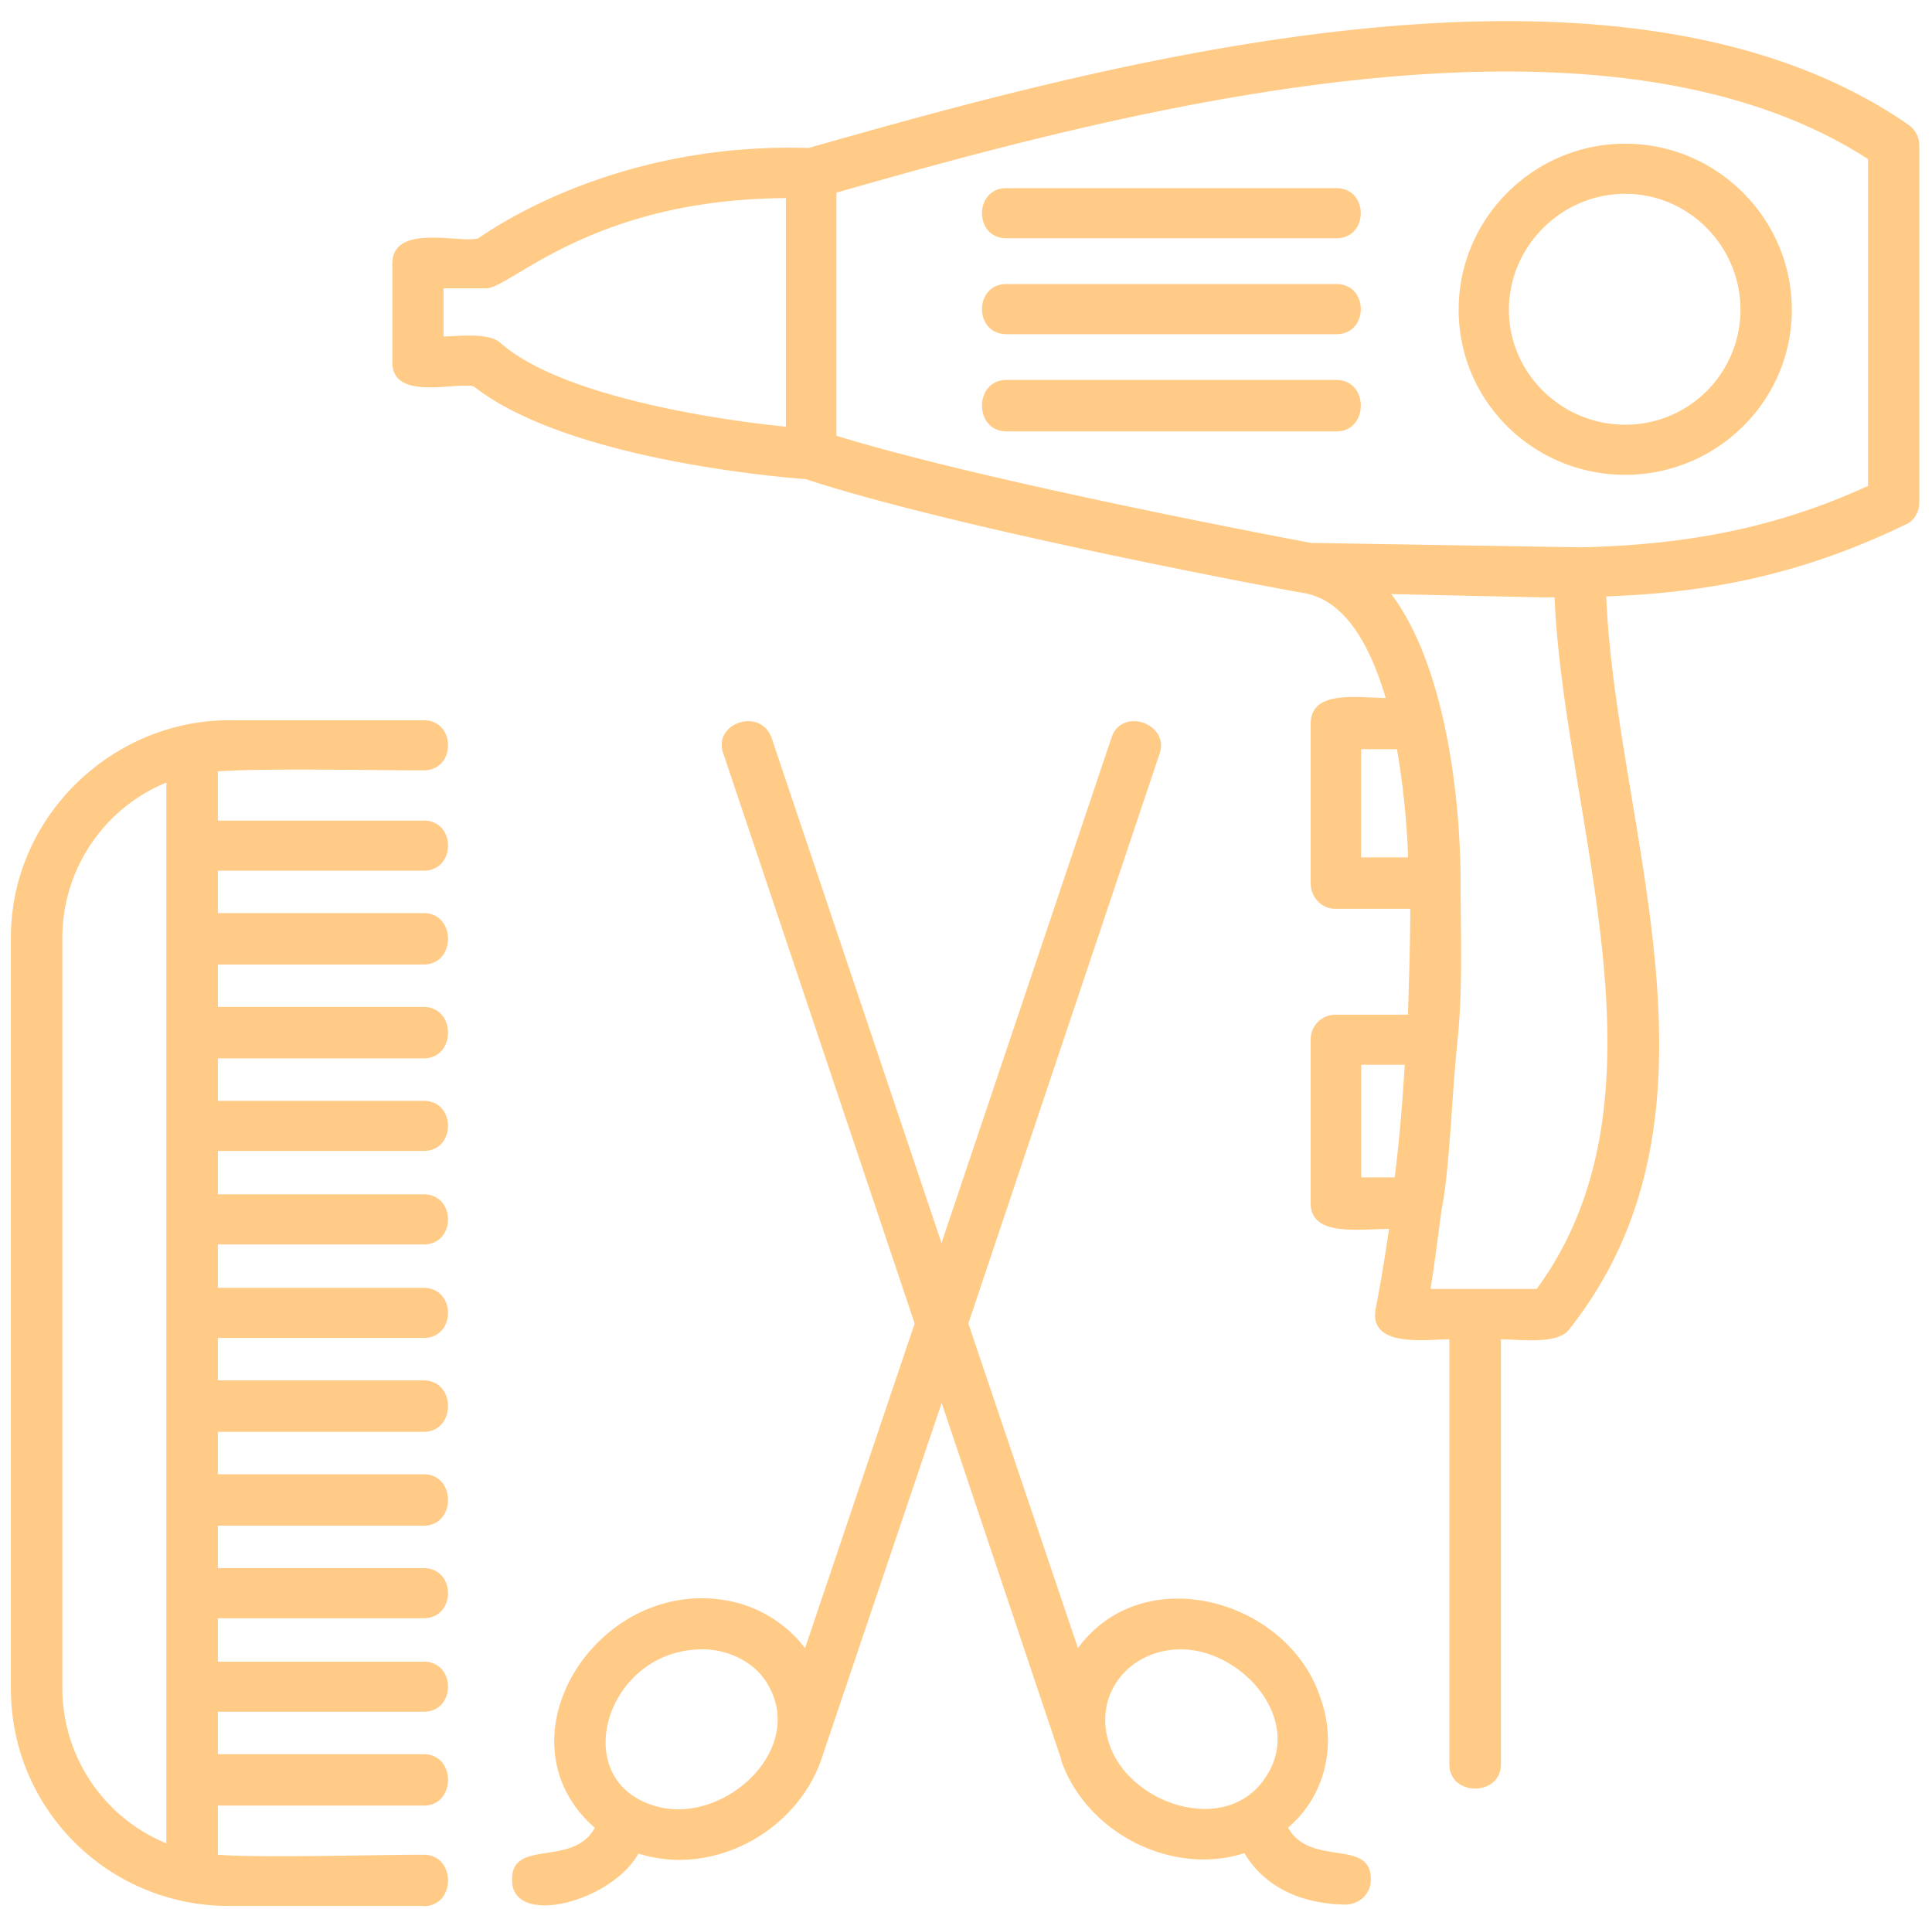 <svg width="82" height="81" fill="none" xmlns="http://www.w3.org/2000/svg"><path fill-rule="evenodd" clip-rule="evenodd" d="M56.721 10.112H42.714c-1.38 0-1.38-2.127 0-2.127H56.72c1.38 0 1.38 2.127 0 2.127zM34.223 20.336c-1.282-.097-10.16-.852-14.105-3.928-.667-.239-3.467.665-3.467-1.039v-4.167c0-1.756 2.9-.852 3.654-1.09 1.282-.898 6.414-4.07 14.008-3.831 12.018-3.405 34.145-9.657 46.675-.994.285.187.473.523.473.897v15.142c0 .426-.24.807-.615.95-4.51 2.181-8.547 2.891-12.674 3.034.428 9.985 5.701 21.917-1.567 31.102-.472.665-2.133.426-2.9.426v18.035c0 1.375-2.19 1.375-2.19 0V56.838c-.951 0-3.414.381-3.13-1.278a72.77 72.77 0 00.57-3.404c-1.323 0-3.325.329-3.325-1.091v-6.962c0-.568.473-1.04 1.043-1.04h3.085c.045-1.516.097-3.034.097-4.495h-3.182c-.57 0-1.043-.471-1.043-1.091v-6.764c0-1.462 2.047-1.092 3.183-1.092-.712-2.41-1.807-4.166-3.467-4.45-.615-.097-14.623-2.695-21.134-4.832l.01-.003zM35.5 8.172v10.321c6.316 1.944 18.9 4.31 20.137 4.548l11.447.187c4.037-.097 7.977-.665 12.202-2.608V6.752c-11.59-7.485-32.144-1.898-43.775 1.42H35.5zm-16.665 6.106c.615 0 1.904-.187 2.418.284 2.473 2.182 8.786 3.217 12.103 3.547V8.407c-8.261.045-11.676 3.831-12.726 3.831h-1.806v2.04h.01zm46.717 11.076l-6.5-.142c2.275 3.034 2.942 8.566 2.942 12.306 0 2.27.097 4.548-.142 6.72-.24 2.369-.33 5.444-.667 7.104-.188 1.375-.33 2.552-.473 3.36h4.51c6.03-8.237 1.18-19.837.757-29.351h-.427v.003zm-6.358 24.613c.188-1.462.33-3.121.427-4.78h-1.848v4.78h1.424-.003zm.57-13.58a33.66 33.66 0 00-.473-4.593H57.77v4.592h1.995zm-41.784 44.5H9.72c-5.13 0-9.258-4.115-9.258-9.23v-31.86c0-5.16 4.322-9.23 9.258-9.23h8.262c1.38 0 1.38 2.126 0 2.126-2.091 0-6.983-.097-8.734.045v2.086h8.734c1.38 0 1.38 2.126 0 2.126H9.247v1.801h8.734c1.38 0 1.38 2.182 0 2.182H9.247v1.801h8.734c1.38 0 1.38 2.182 0 2.182H9.247v1.801h8.734c1.38 0 1.38 2.127 0 2.127H9.247v1.843h8.734c1.38 0 1.38 2.126 0 2.126H9.247v1.843h8.734c1.38 0 1.38 2.126 0 2.126H9.247v1.801h8.734c1.38 0 1.38 2.182 0 2.182H9.247v1.801h8.734c1.38 0 1.38 2.182 0 2.182H9.247v1.802h8.734c1.38 0 1.38 2.126 0 2.126H9.247v1.843h8.734c1.38 0 1.38 2.126 0 2.126H9.247v1.801h8.734c1.38 0 1.38 2.182 0 2.182H9.247v2.085c1.848.142 6.601 0 8.734 0 1.38 0 1.38 2.183 0 2.183v-.01zM7.06 33.21a7.121 7.121 0 00-4.413 6.581v31.858A7.12 7.12 0 007.06 78.23V33.21zm37.986 41.47l-5.079-15.143-5.131 15.199c-1.095 3.034-4.607 4.922-7.737 3.928-1.181 2.085-5.364 3.12-5.364 1.136-.046-1.801 2.56-.523 3.512-2.227-4.322-3.786.188-10.793 5.792-9.612a5.37 5.37 0 013.13 1.985l4.652-13.778-8.12-24.19c-.472-1.278 1.567-1.985 2.047-.665l7.212 21.44 7.213-21.44c.427-1.32 2.473-.613 2.046.665l-8.12 24.19 4.653 13.778c2.758-3.786 8.928-2.085 10.297 2.126.712 1.985.188 4.167-1.38 5.49.953 1.704 3.558.426 3.513 2.227 0 .568-.472 1.04-1.094 1.04-2.377-.046-3.655-1.137-4.27-2.183-3.13.994-6.74-.897-7.792-3.973l.02.007zm5.08-4.683c-2.19 0-3.753 1.898-3.044 4.025.9 2.65 5.177 3.973 6.74 1.233 1.424-2.41-1.181-5.258-3.7-5.258h.003zm-20.325 0c-4.18 0-5.843 5.826-1.71 6.72 2.801.568 6.074-2.508 4.51-5.206-.524-.95-1.664-1.517-2.8-1.517v.003zM68.98 20.15c-3.895 0-7.07-3.12-7.07-7.003s3.182-7.048 7.07-7.048c3.887 0 7.07 3.172 7.07 7.048s-3.183 7.003-7.07 7.003zm0-11.925c-2.703 0-4.937 2.227-4.937 4.922s2.234 4.877 4.937 4.877a4.882 4.882 0 004.891-4.877c0-2.695-2.188-4.922-4.891-4.922zM56.722 18.307H42.714c-1.38 0-1.38-2.182 0-2.182h14.008c1.38 0 1.38 2.182 0 2.182zm0-4.125H42.714c-1.38 0-1.38-2.127 0-2.127h14.008c1.38 0 1.38 2.127 0 2.127z" fill="#FFCB86"/></svg>